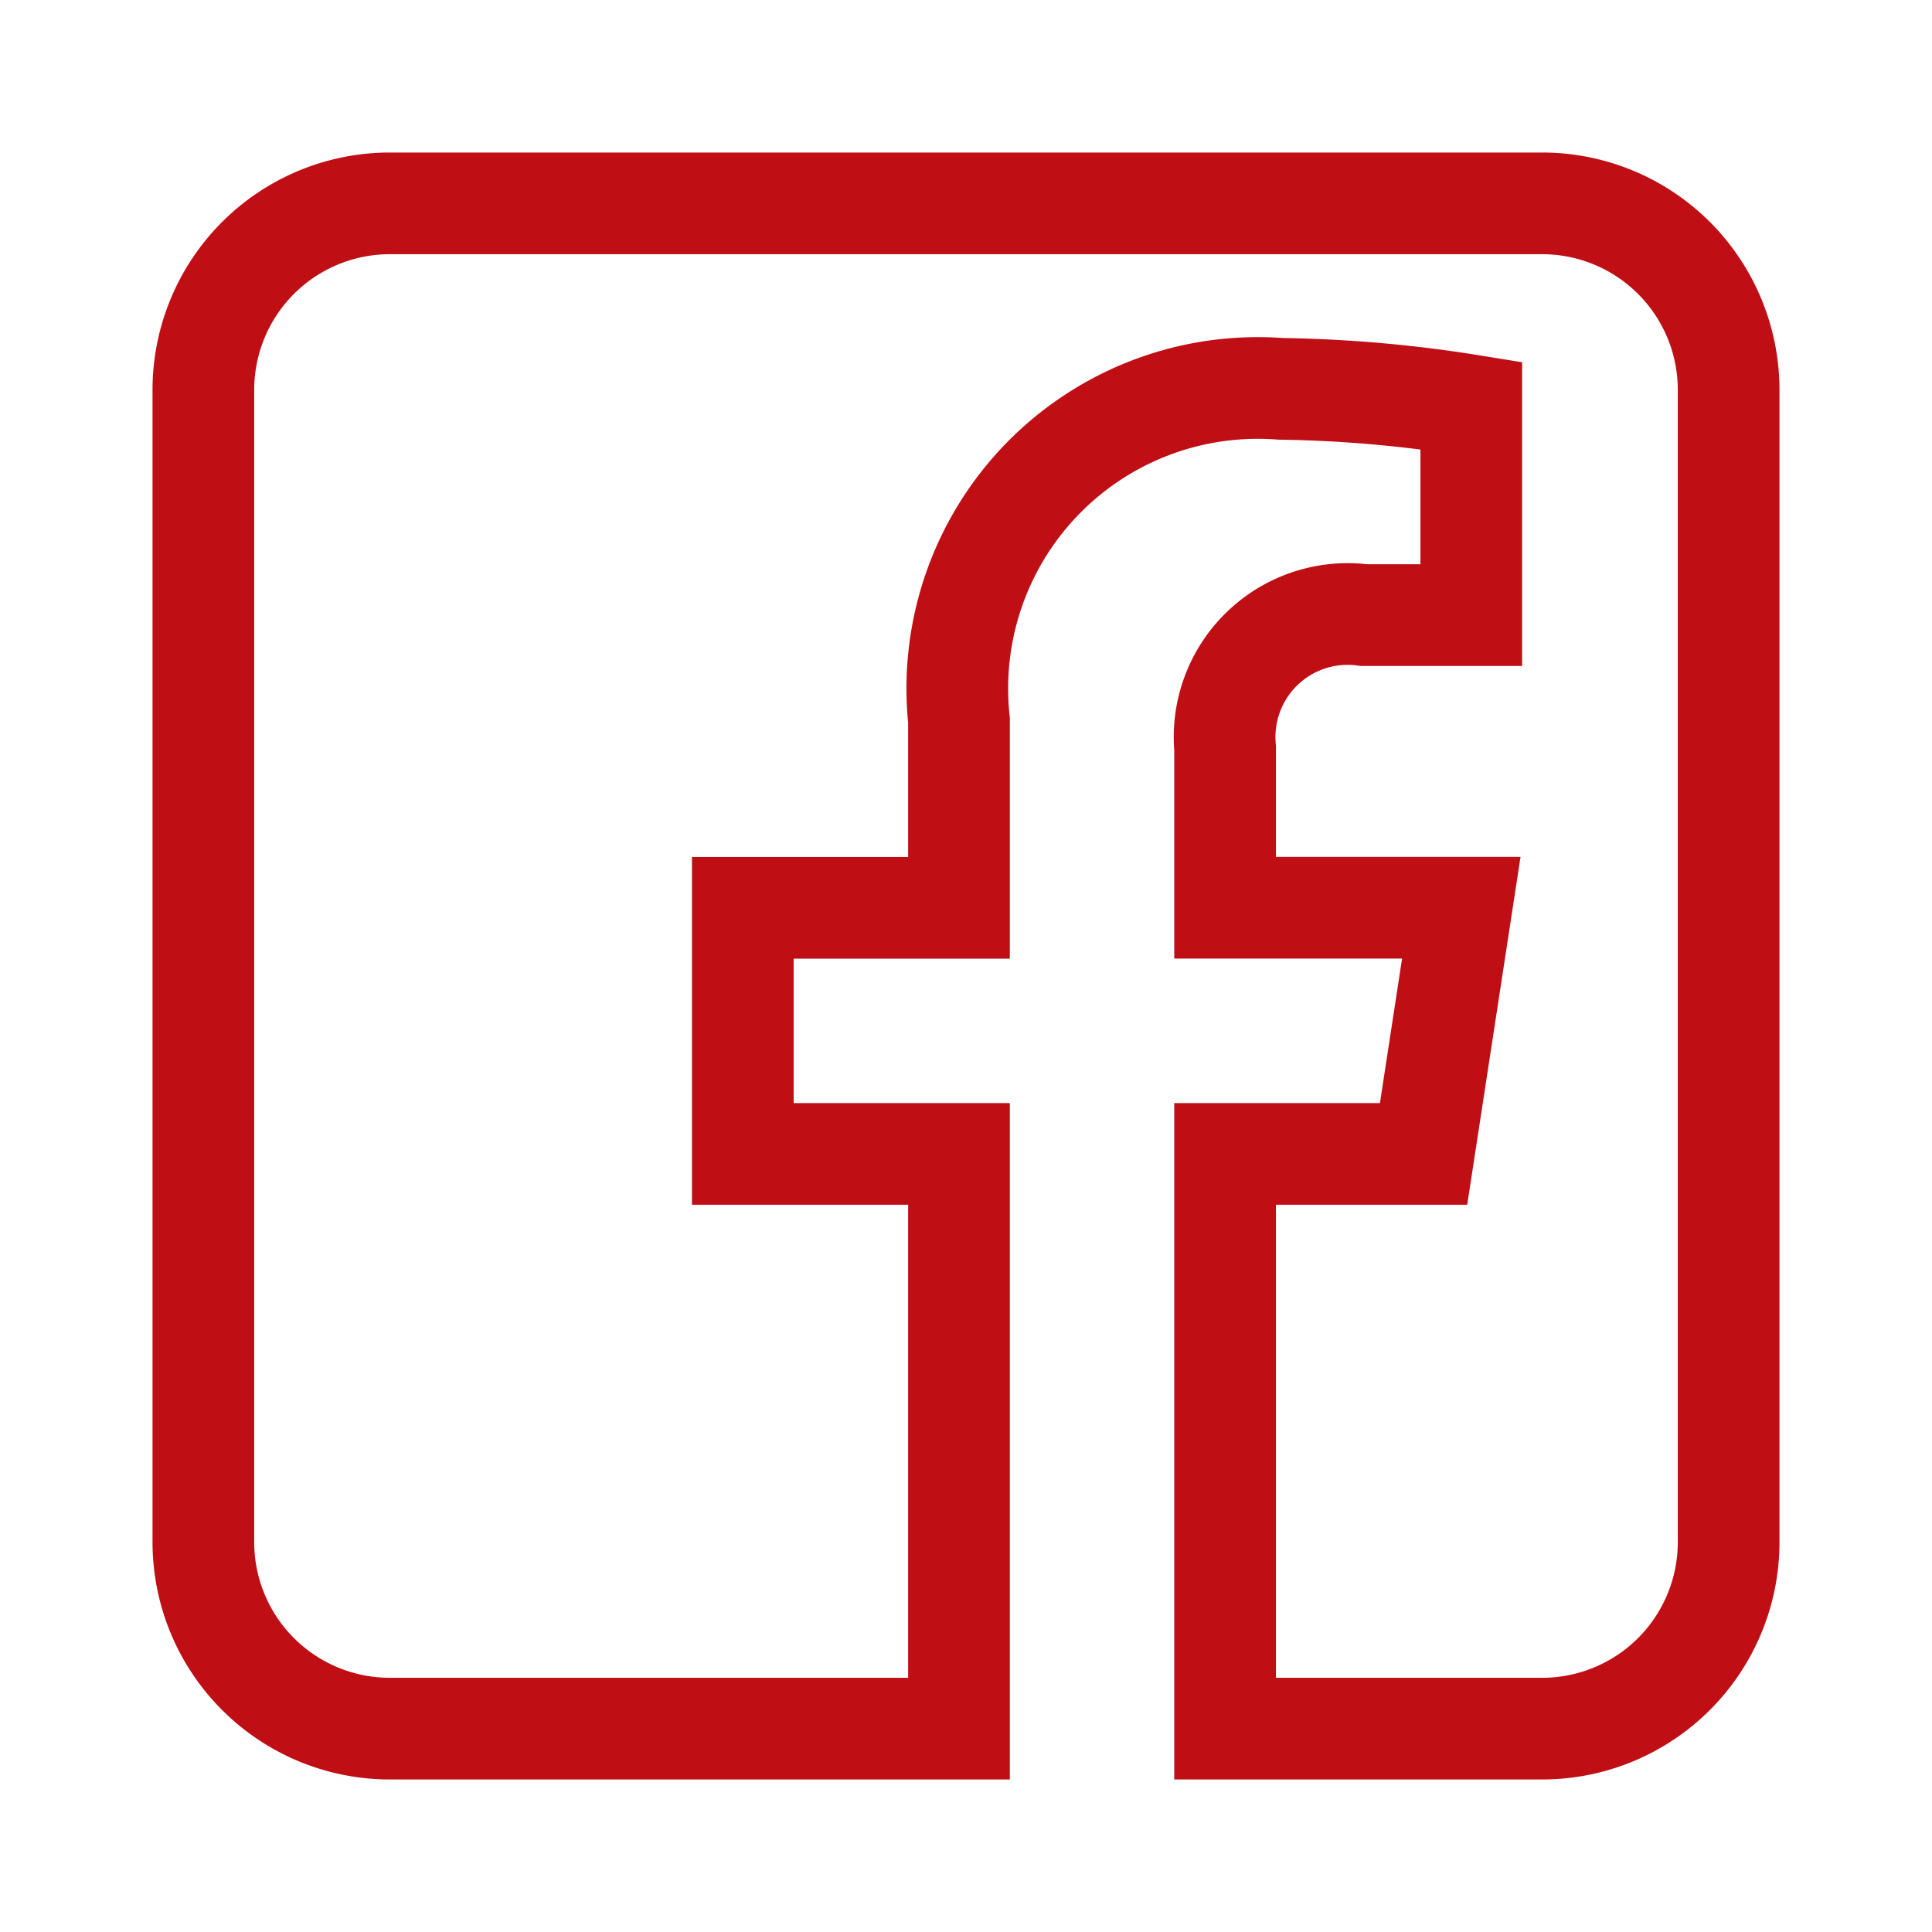 <svg xmlns="http://www.w3.org/2000/svg" xmlns:xlink="http://www.w3.org/1999/xlink" width="19" height="19" viewBox="0 0 19 19">
  <defs>
    <clipPath id="clip-path">
      <rect id="Retângulo_352" data-name="Retângulo 352" width="19" height="19" transform="translate(908 1)" fill="none" stroke="#c00e15" stroke-width="1"/>
    </clipPath>
  </defs>
  <g id="facebook" transform="translate(-908 -1)" clip-path="url(#clip-path)">
    <path id="_5282541_fb_social_media_facebook_facebook_logo_social_network_icon_1_" data-name="5282541_fb_social media_facebook_facebook logo_social network_icon (1)" d="M13.167,0A1.834,1.834,0,0,1,15,1.833V13.167A1.834,1.834,0,0,1,13.167,15H10.048V9.348H12l.371-2.421H10.048V5.357a1.21,1.21,0,0,1,1.365-1.308h1.056V1.988a12.879,12.879,0,0,0-1.874-.164A2.955,2.955,0,0,0,7.431,5.083V6.928H5.305V9.348H7.431V15h-5.6A1.834,1.834,0,0,1,0,13.167V1.833A1.834,1.834,0,0,1,1.833,0H13.167Z" transform="translate(910 3)" fill="none" stroke="#c00e15" stroke-width="1" fill-rule="evenodd"/>
  </g>
</svg>
